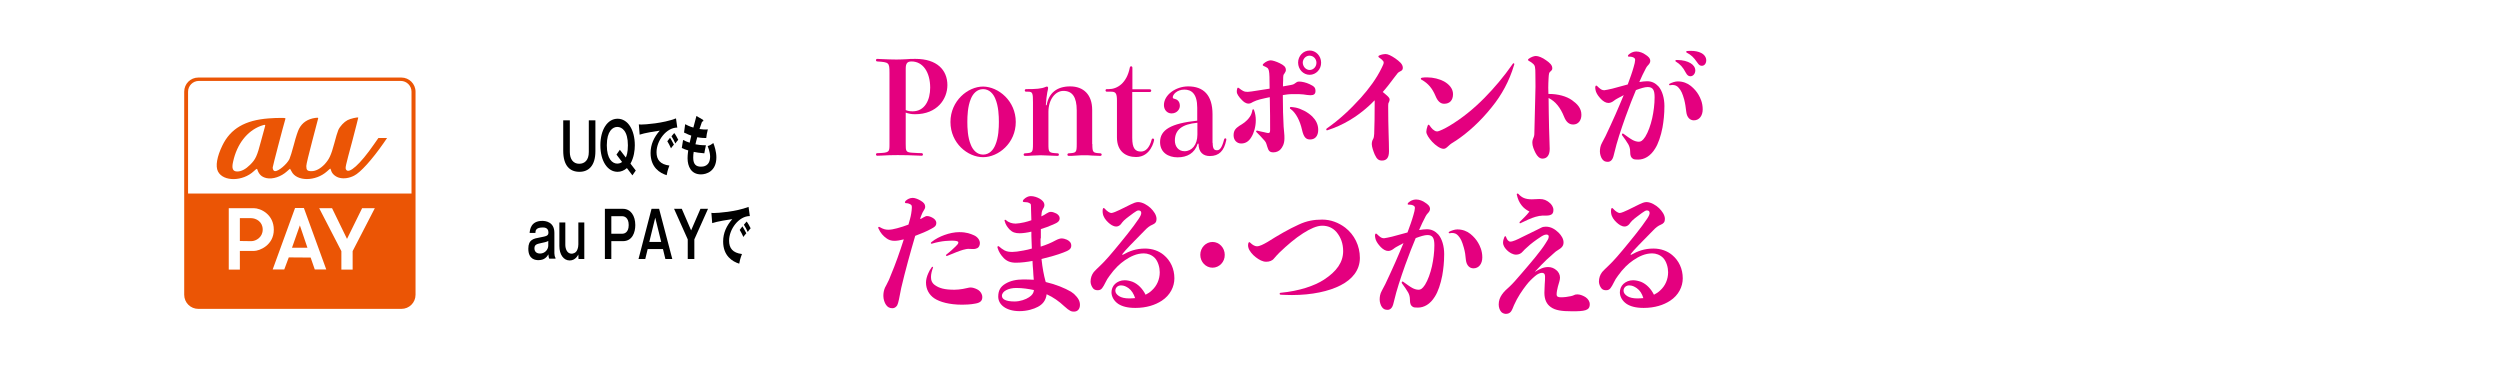 <?xml version="1.0" encoding="utf-8"?>
<!-- Generator: Adobe Illustrator 26.3.1, SVG Export Plug-In . SVG Version: 6.00 Build 0)  -->
<svg version="1.1" id="レイヤー_1" xmlns="http://www.w3.org/2000/svg" xmlns:xlink="http://www.w3.org/1999/xlink" x="0px"
	 y="0px" viewBox="0 0 1554 230" style="enable-background:new 0 0 1554 230;" xml:space="preserve">
<style type="text/css">
	.st0{fill-rule:evenodd;clip-rule:evenodd;fill:#EB5505;}
	.st1{fill:#E4007F;}
</style>
<g>
	<path class="st0" d="M249.5,48.2H123.3c-4.9,0-8.8,3.9-8.8,8.8v126.2c0,4.9,3.9,8.8,8.8,8.8h126.2c4.9,0,8.8-3.9,8.8-8.8V57
		C258.3,52.1,254.3,48.2,249.5,48.2z M157.7,156c-3.9,0-8.6,0-8.6,0v11.6h-6.9v-18.9v-19.3c0,0,11.1,0,15.5,0s12.5,3.9,12.5,13.4
		C170.2,152.3,161.5,156,157.7,156z M195.7,167.6l-2.6-7.5l-13.6-0.1l-2.8,7.5h-7.2l13.9-38.2h5.5l13.9,38.2h-7.1V167.6z
		 M219.2,156.1v11.5h-7v-11.5l-13.8-26.7h8l9.3,19.1l9.4-19.1h7.9L219.2,156.1z M255.9,120.3h-139V57c0-3.7,3-6.7,6.7-6.7h125.5
		c3.7,0,6.7,3,6.7,6.7v63.3H255.9z"/>
	<path class="st0" d="M156,135.6c-3.3,0-6.9,0-6.9,0v14.2c0,0,4.2,0.1,7.1,0.1c2.9,0,7.1-2.4,7.1-7.2
		C163.3,137.8,159.2,135.6,156,135.6z"/>
	<polygon class="st0" points="181.5,154 191.1,154 186.4,140.1 	"/>
	<path class="st0" d="M167,73.6c-14.6,1.1-23.7,6.3-28.8,16.9c-3.3,6.8-4.4,12.8-2.7,16.1c3.3,6.4,15.4,6.3,22.4-0.3
		c1.4-1.3,1.9-1.6,2-1.1c1,3.2,2.7,4.8,5.7,5.5c3.9,0.9,9.2-0.9,12.8-4.2c1-0.9,1.8-1.6,1.9-1.6c0,0,0.4,0.7,0.9,1.6
		c3.1,6.4,15,6.4,22.1,0c1-0.9,1.9-1.7,2-1.7s0.4,0.7,0.6,1.4c0.6,2,2.9,3.9,5.4,4.4c2.6,0.6,5.9,0.1,8.8-1.4
		c3.9-1.9,11.2-10,18.3-20.2l2.2-3.2h-2.7h-2.7l-2.8,4c-8.5,12.3-15.6,18.7-17.3,15.6c-0.6-1.1-0.4-1.8,3.9-17.8
		c2.1-7.9,3.7-14.4,3.7-14.5c-0.4-0.4-5.1,0.7-6.7,1.6c-2.1,1.1-4.6,3.7-5.7,6.1c-0.5,1.1-1.6,4.8-2.5,8.3c-2,7.5-3.2,9.9-6,13
		c-2.7,2.8-5.5,4.3-8.2,4.3c-2.6,0-3.2-0.7-3.2-3.2c0-1.1,1.6-7.6,3.7-15.6c2-7.5,3.7-13.9,3.7-14.1c0-0.4-0.5-0.4-1.9-0.2
		c-4.7,0.7-8,2.9-10,6.7c-0.7,1.3-2,5.1-3.2,9.8c-1.1,4.2-2.4,8.3-2.8,9.1c-1.6,3.2-6.7,7.5-8.9,7.5c-0.9,0-1.5-1-1.5-2.3
		c0-0.6,6.6-25.9,7.9-30.2c0.2-0.5-0.1-0.6-2.8-0.6C172.5,73.3,169.3,73.4,167,73.6z M164.7,78.7c-0.2,0.7-1.2,4.6-2.4,8.8
		c-2.5,9.6-3.4,11.5-6.8,14.9c-2.8,2.8-5.5,4.2-8,4.2c-2.8,0-3.6-1.8-2.6-6.1c2.4-11,8.7-19,17.1-22.2
		C165,77.3,165.1,77.3,164.7,78.7z"/>
</g>
<g>
	<path class="st1" d="M552.9,45.2c0-6.4-0.4-6.5-7.6-7c-0.5,0-0.8-0.4-0.8-0.8s0.3-0.8,0.8-0.8c0.4,0,0.8,0,2,0.1
		c3.7,0.2,8,0.3,9.9,0.3c2.4,0,4.1-0.1,6.2-0.2c1.9-0.2,3.2-0.2,5.7-0.2c13.3,0,19.8,6.9,19.8,16.3c0,8.6-6.3,18.1-20.1,18.1
		c-2.3,0-4.2-0.4-5.8-1v19.6c0,4.2,0.1,5,3.6,5.3c2.7,0.2,5.4,0.3,6.3,0.3c0.5,0,0.8,0.4,0.8,0.8s-0.2,0.8-0.8,0.8
		c-0.2,0-1,0-2.7-0.1c-3.6-0.2-7.9-0.3-12.2-0.3s-6.1,0.1-9.9,0.3c-1.6,0.1-2.5,0.1-2.8,0.1c-0.5,0-0.8-0.4-0.8-0.8s0.3-0.8,0.8-0.8
		c7.5-0.2,7.6-0.7,7.6-5.3V45.2z M562.9,68.4c1.5,0.6,2.7,0.8,4.4,0.8c7.6,0,10.9-7.1,10.9-14.7c0-9.6-4.5-16.3-11.6-16.3
		c-2.7,0-3.6,1.3-3.6,4.5V68.4z"/>
	<path class="st1" d="M631.4,75.8c0,13.2-10.8,21.9-20.3,21.9c-9.6,0-20.3-8.7-20.3-21.9c0-13.1,10.8-22,20.3-22
		C620.6,53.9,631.4,62.7,631.4,75.8z M620.9,75.8c0-3.7-0.2-9.7-2.2-14.4c-1.2-3-3.7-6-7.6-6c-3.9,0-6.4,3-7.6,6
		c-2,4.7-2.2,10.7-2.2,14.4c0,3.7,0.2,9.7,2.2,14.3c1.2,3,3.7,6,7.6,6c3.9,0,6.4-3,7.6-6C620.7,85.5,620.9,79.5,620.9,75.8z"/>
	<path class="st1" d="M679,89.5c0,5.5,0.4,5.5,5,5.8c0.5,0,0.8,0.4,0.8,0.8s-0.3,0.8-0.8,0.8c-1,0-3-0.1-5-0.2
		c-1.8-0.2-3.7-0.2-4.9-0.2s-3.1,0-5,0.2s-3.8,0.2-4.8,0.2c-0.5,0-0.8-0.4-0.8-0.8s0.3-0.8,0.8-0.8c4.6-0.3,5-0.3,5-5.8V68.7
		c0-8.5-2.8-12.2-8.3-12.2c-5,0-9.3,5.3-9.3,13.1v19.9c0,5.4,0.2,5.5,5.7,5.8c0.6,0,0.8,0.4,0.8,0.8s-0.2,0.8-0.8,0.8
		c-0.7,0-2.9-0.1-5.2-0.2c-2.1-0.1-4.1-0.2-5.3-0.2s-3.1,0.1-4.9,0.2c-2,0.2-3.9,0.2-4.9,0.2c-0.5,0-0.8-0.4-0.8-0.8
		s0.3-0.8,0.8-0.8c4.6-0.3,5-0.3,5-5.8V63.8c0-5.9-0.2-6.8-3-6.8h-1.3c-0.5,0-0.8-0.4-0.8-0.8s0.3-0.8,0.8-0.8c6,0,9.6-0.2,12.2-1.4
		c0.2-0.1,0.5-0.2,0.7-0.2c0.5,0,0.8,0.3,0.8,0.9c0,0.3-0.2,1.7-0.5,2.7c-0.4,1.9-0.7,5-0.9,8h0.5c1.3-7.6,6.4-11.7,14.6-11.7
		c8.3,0,13.7,5.1,13.7,14.6V89.5z"/>
	<path class="st1" d="M703.8,57.1v28.6c0,6.6,1.9,8.5,5.4,8.5c2.9,0,5.3-2.2,6.7-7.5c0.1-0.4,0.4-0.6,0.7-0.6c0.4,0,0.8,0.3,0.8,0.8
		c0,0.7-2.1,10.7-11.2,10.7c-6.4,0-11.9-3.5-11.9-12.2V62.6c0-4.4-0.7-5.6-3.5-5.6H688c-0.5,0-0.8-0.4-0.8-0.8s0.2-0.8,0.8-0.8h1.2
		c5.3,0,11.2-3.7,13.1-13.4c0.1-0.6,0.5-0.8,0.8-0.8c0.4,0,0.8,0.3,0.8,0.9v13.4h10.8c0.6,0,0.9,0.4,0.9,0.8c0,0.5-0.3,0.9-0.9,0.9
		H703.8z"/>
	<path class="st1" d="M753.8,88.8c0,4,1.1,4.6,2.7,4.6c1.8,0,3.1-1.7,4.4-6.7c0.2-0.5,0.3-0.7,0.8-0.7c0.4,0,0.6,0.3,0.6,0.7
		c0,0.2,0,0.3-0.1,0.6c-1.3,6.4-4.4,9.7-10.2,9.7c-4.1,0-7-2.4-7-7.7h-0.5c-1.9,6-6.6,8.5-12.5,8.5c-5.8,0-10.9-3-10.9-9.5
		c0-7.6,6.8-11.6,23.1-13.3V67c0-8.9-3.7-11.3-8-11.3c-4.6,0-7.2,3.1-7.2,4.7c0,0.6,0.3,0.9,1,1c1.4,0.3,3.4,1.3,3.4,4.4
		c0,2.1-1.8,4.7-5.2,4.7c-2.5,0-4.7-2-4.7-5.2c0-6.3,7.3-11.6,15.1-11.6c9.5,0,15.1,5.4,15.1,17.3V88.8z M744.3,76.3
		c-9.6,0.9-14,4.4-14,11.1c0,3.6,2.2,6.6,6,6.6c4.5,0,8-3.9,8-10.3V76.3z"/>
	<path class="st1" d="M779,67.9c0.2,0,0.4,0.2,0.5,0.5c0.8,2.1,1.1,4.3,1.1,6.4c0,4-1.2,8-2.8,10.5c-1.5,2.5-3.5,3.9-6.3,3.9
		c-2.5,0-4.7-1.9-4.7-5.1c0-3.1,1.4-4.4,3.6-5.9c1.8-1.1,4.4-2.5,6.5-5.6c0.8-1.1,1.3-2.5,1.6-4.2C778.6,68.1,778.7,67.9,779,67.9z
		 M789.1,47.8c-0.1-3.4-0.4-4.9-1.3-5.6c-0.6-0.4-1.3-0.8-2.1-1.1c-0.6-0.2-0.8-0.5-0.8-0.7c0-0.3,0.2-0.6,0.7-1
		c1.1-1,2.9-1.9,4.3-1.9c1.1,0,3.6,0.8,5.6,1.8c2.4,1.2,3.8,2.2,3.8,4.2c0,0.7-0.3,1.3-0.9,2.2c-0.7,0.8-0.8,1.1-0.8,4.3
		c-0.1,1.2-0.1,2.4-0.1,3.7c1.1-0.2,2.2-0.4,3.4-0.6c2.9-0.5,3.2-0.6,4.2-1.4c0.8-0.6,1.3-1,2.5-1c1.7,0,4.3,0.6,6.4,1.6
		c3,1.4,3.7,2.2,3.7,4.3c0,1.8-1,2.6-3.1,2.6c-1.5,0-2.8-0.3-4.4-0.5c-1.5-0.2-3.4-0.2-5.4-0.2h-1.5c-2.1,0-4.1,0.3-5.9,0.6
		c0,7.2,0.2,14.6,0.5,19.6c0.1,1.1,0.2,2.6,0.3,3.4c0.2,1.4,0.2,3,0.2,3.9c0,3.7-1.4,5.6-2.3,6.7c-0.9,1.1-2.6,2-4.5,2
		c-2.5,0-3.1-1-3.9-3.6c-0.8-2.7-0.8-2.8-2.6-4.7c-0.8-0.9-2.4-2.7-4.1-4.3c-0.2-0.2-0.2-0.3-0.2-0.5c0-0.2,0.2-0.4,0.5-0.4h0.2
		c1.7,0.5,3.1,0.7,4.4,1c0.8,0.2,1.9,0.5,2.4,0.5c1,0,1.2-0.5,1.2-2.1c0-5.2,0-11.7-0.2-20.2c-2.1,0.4-4.1,0.9-6.2,1.4
		c-1.2,0.3-3.2,1-4.1,1.5c-0.9,0.6-1.9,1.1-2.9,1.1c-1.7,0-3.1-1.1-4.3-2.4c-1.5-1.5-3-3.5-3-4.9c0-0.5,0-1.2,0.2-1.9
		c0.2-0.5,0.3-0.7,0.5-0.7s0.5,0.1,0.7,0.3c0.8,0.7,1.9,1.4,2.5,1.7c0.9,0.5,1.8,0.6,2.9,0.6c1.1,0,3.2-0.4,5.9-0.8
		c2.7-0.4,5.3-0.8,7.7-1.2L789.1,47.8z M801.8,67.1c0-0.3,0.2-0.6,0.6-0.6c0.5,0,1.9,0.2,3.1,0.4c3.2,0.7,7.3,2.7,10.2,5.5
		c2.2,2.2,3.7,4.9,3.7,8.3c0,3.9-2,6-5,6c-2.6,0-4-1.3-5.1-6.1c-1.2-5.4-3.7-10.4-7-12.8C801.8,67.6,801.8,67.4,801.8,67.1z
		 M814.1,46.5c-4,0-7.2-3.4-7.2-7.6c0-4.1,3.2-7.5,7.2-7.5c3.9,0,7.1,3.4,7.1,7.5C821.3,43.1,818,46.5,814.1,46.5z M814.1,43.5
		c2.3,0,4.2-2,4.2-4.5c0-2.4-1.9-4.4-4.3-4.4c-2.3,0-4.2,2-4.2,4.4C809.9,41.5,811.8,43.5,814.1,43.5z"/>
	<path class="st1" d="M854.3,62.5c-1.2,1.3-2.4,2.4-3.7,3.6c-7.3,6.6-15.9,11.8-25.3,14.8c-0.2,0-0.2,0.1-0.4,0.1
		c-0.4,0-0.5-0.2-0.5-0.6c0-0.2,0.1-0.4,0.4-0.6c7.5-5.2,14.5-11.7,21-18.9c5.1-5.7,9.9-12.1,13.1-18.8c0.6-1.3,1.2-2.4,1.2-3.1
		c0-0.8-0.3-1.1-1.1-1.9c-0.4-0.3-0.9-0.8-1.7-1.3c-0.4-0.2-0.5-0.5-0.5-0.7c0-0.2,0.2-0.5,0.5-0.6c1.2-0.6,2.9-0.9,4.1-0.9
		c1.3,0,3.4,1,5.9,2.7c2.6,1.9,4.7,3.5,4.7,5.9c0,1-0.5,1.7-1.7,2.2c-1.3,0.6-1.6,1.1-3.4,3.5c-2.4,3.2-4.8,6.4-7.4,9.3
		c0.6,0.4,1.1,0.9,1.6,1.3c1.8,1.5,2.7,2.4,2.7,3.3c0,0.8-0.2,1.2-0.5,1.8c-0.3,0.6-0.4,0.8-0.4,2v1.5c0,11.8,0.5,20.8,0.5,26.9
		c0,4.3-1.7,5.8-4.4,5.8c-2,0-3.2-0.9-4.5-3.8c-0.8-1.9-1.8-4.7-1.8-6.4c0-1.4,0.4-2.5,0.8-3.1c0.5-0.8,0.6-2,0.7-3.3
		c0.2-4.7,0.3-11.7,0.3-19.6V62.5z"/>
	<path class="st1" d="M883.2,48.9c0-0.3,0.2-0.5,0.7-0.6c1.1-0.2,2.1-0.2,3.3-0.2c3.7,0,7.6,1,10.4,2.5c3.2,1.8,5.6,4.5,5.6,7.9
		c0,3.9-2.1,6-5.5,6c-2.4,0-4.1-1.7-5.4-4.9c-2-4.7-4.5-7.7-8.4-9.9C883.4,49.5,883.2,49.3,883.2,48.9z M900.5,90.6
		c-1.5,1.4-2.1,1.9-3.2,1.9c-2,0-4.9-2.1-7-4.3c-2.1-2.3-3.7-4.7-3.7-6.3c0-0.8,0.3-2.4,0.8-3.7c0.2-0.5,0.4-0.7,0.6-0.7
		s0.5,0.2,0.7,0.6c0.7,1,1.3,1.7,1.8,2.2c0.8,0.6,1.6,1.4,2.8,1.4c1.3,0,5.2-2,7.7-3.5c7.7-4.6,15-10.5,21.8-17.4
		c6-6.1,11.9-13,17.6-21.2c0.2-0.2,0.4-0.3,0.5-0.3c0.2,0,0.4,0.2,0.4,0.5c0,0.3-0.1,0.6-0.2,0.8c-2.9,9.7-7.6,18.4-13.8,26
		c-7.1,8.9-14.8,15.8-22.1,20.7C903.1,88.6,901.7,89.4,900.5,90.6z"/>
	<path class="st1" d="M962.9,79.6c0,3.7,0.4,9,0.4,13c0,4-1.8,6-4.5,6c-1.8,0-3.2-1.4-4.3-3.5c-1-2-2-4.3-2-6.4
		c0-1.5,0.4-2.3,0.8-3.3c0.5-1,0.5-2.5,0.5-4.3c0.2-6.3,0.3-13.4,0.5-20.3c0.2-4.6,0.2-9.4,0.1-14.4c0-4.7-0.2-5.7-1.5-6.8
		c-0.6-0.6-1.5-1.2-2.5-1.7c-0.4-0.2-0.6-0.5-0.6-0.7c0-0.2,0.2-0.5,0.5-0.7c1.4-1,3.2-1.7,4.4-1.7c1.6,0,4.1,1,6.4,2.7
		c2.3,1.6,3.8,3,3.8,4.9c0,0.7-0.1,1.1-1,1.9c-1.1,0.8-1.1,1.4-1.3,4.3c-0.1,2-0.2,3.9-0.2,5.9c0,1.4,0.1,2.7,0.1,3.9h0.5
		c5.4,0,10.7,1.4,14.2,3.9c3.2,2.3,5.8,4.9,5.8,9.1c0,3.4-1.9,6-5.1,6c-2.6,0-4.4-1.6-5.7-4.9c-2.2-5.5-5.3-9.5-9.6-11.6
		C962.6,67,962.8,73,962.9,79.6z"/>
	<path class="st1" d="M1015.5,41.6c0.5-1.5,0.9-3.5,0.9-4.3c0-0.7-0.2-1.1-0.9-1.5s-1.5-0.6-3.1-0.6c-0.4,0-0.5-0.2-0.5-0.4
		c0-0.2,0.2-0.6,0.4-0.8c1.2-1.1,2.9-2,4.8-2c2.2,0,4.4,1,5.6,1.9c1.8,1.1,3.1,2.3,3.1,4c0,1-0.6,1.9-1.5,2.8c-1,1-1.5,2.4-2.1,3.5
		c-0.5,1-1.7,3.2-3.2,6.8c1.8-0.3,3.4-0.5,4.9-0.5c2.9,0,5.1,1.2,7,3.2c2.4,2.7,3.7,7.4,3.7,12.2c0,5.1-0.5,9.5-1.2,13.4
		c-1,5.2-2.6,10-4.6,13.1c-2.9,4.7-6.7,6.8-10.5,6.8c-1.3,0-2.7,0-3.4-0.6c-1.1-0.8-1.6-1.7-1.6-4.5c0-1.6-0.4-3-1.1-4.3
		c-0.9-1.6-2.5-3.9-3.8-5.6c-0.2-0.2-0.2-0.4-0.2-0.6c0-0.3,0.2-0.6,0.5-0.6c0.2,0,0.4,0.1,0.5,0.2c1.8,1.3,4.1,3,5.6,3.8
		c1.1,0.6,2.5,1.1,3.9,1.1c1.2,0,2.3-0.5,4-3.1c1.8-2.9,3.3-7.1,4.3-11.5c0.9-4.1,1.5-8.7,1.5-13c0-4.3-0.9-6.4-4.3-6.4
		c-1.8,0-4.3,0.8-7.3,1.9c-1.8,4.2-4.2,10.3-6.5,16.7c-2.9,8.1-5.5,16.1-6.8,21.8c-0.5,1.9-0.8,3.7-1.6,4.7
		c-0.6,0.9-1.6,1.4-2.5,1.4c-1.8,0-2.6-0.5-3.5-1.6c-0.8-1-1.5-3.1-1.5-4.7c0-1.7,0.2-3.6,1.4-5.7c0.8-1.4,1.4-2.6,2.1-4
		c2.1-4.3,4.1-8.9,6.2-13.5c1.8-4.3,3.7-8.4,5.1-12c-0.8,0.5-1.7,1-2.6,1.4c-1.1,0.6-2.5,1.3-3.6,2.2c-1.1,0.9-2.4,1.3-3.3,1.3
		c-1.6,0-3.2-1-4.6-2.4c-1.2-1.3-2.4-2.7-3.1-4.5c-0.2-0.6-0.5-1.7-0.5-2.4c0-1,0.2-1.5,0.6-1.5c0.2,0,0.4,0.1,0.6,0.3
		c0.8,0.8,1.5,1.4,2.2,1.9c0.9,0.6,1.7,0.7,2.2,0.7c0.7,0,3.1-0.6,5-1c3.7-1,6.9-1.9,9.6-2.6C1013.3,48.4,1014.5,45.2,1015.5,41.6z
		 M1046.9,61.9c-1.1-3.9-1.9-5.6-3.4-7.3c-1.1-1.3-2.3-1.8-4.1-1.8c-0.3,0-0.8,0.2-1.4,0.2c-0.4,0-0.5-0.2-0.5-0.4
		c0-0.2,0.1-0.4,0.4-0.6c1.5-0.7,3.3-1.4,5-1.4c3.2,0,6,1.1,8.1,2.8c2.1,1.7,3.7,3.6,4.8,5.5c1.1,1.9,2.6,4.9,2.6,9.1
		c0,3.9-2.1,6.8-5.5,6.8c-2.4,0-4.3-1.8-4.7-5.2C1047.8,66.5,1047.6,64.7,1046.9,61.9z M1042.6,37.3c3.5,0,6.3,0.8,8.3,2
		c1.8,1.1,2.9,2.7,2.9,4.5c0,2-1.4,3.6-3,3.6c-1.1,0-2-0.5-2.9-2.2c-1.8-3.5-3.7-5.4-6-6.8c-0.4-0.2-0.5-0.4-0.5-0.6
		c0-0.2,0.2-0.5,0.8-0.5H1042.6z M1050.9,31.6c2.8,0,4.9,0.5,6.5,1.3c2,1,3.2,2.7,3.2,4.6c0,1.9-1.1,3.4-2.7,3.4c-1,0-1.8-0.3-3-2.2
		c-2.1-3.1-3.8-4.6-6.3-5.9c-0.4-0.2-0.5-0.4-0.5-0.6s0.2-0.4,0.7-0.5C1049.6,31.6,1050.2,31.6,1050.9,31.6z"/>
	<path class="st1" d="M573.9,135.2c1.4-0.8,1.8-0.9,2.4-0.9c1.2,0,2.6,0.6,3.6,1.2c1,0.6,2.1,1.6,2.1,3.1c0,1.9-1.2,2.6-3.1,3.6
		c-2.4,1.4-6.5,3.1-10,4.4c-2.8,9.5-6.4,22.5-8.7,32.4c-0.5,2.4-0.9,4.7-1.4,7.1c-0.4,1.8-0.7,2.9-1.1,3.7c-0.8,1.2-1.8,1.8-3,1.8
		c-1.8,0-3.1-0.8-4-2.2c-0.8-1.1-1.6-3.4-1.6-5.4c0-1.7,0.2-3.3,1-5.2c0.5-1,1.3-2.3,1.8-3.5c0.8-1.4,1.3-3,1.9-4.4
		c2.7-6.3,5.6-14.6,8-22.1c-2.3,0.6-4.4,0.9-5.8,0.9c-2.1,0-3.7-0.6-5-1.6c-2-1.4-3.7-3.3-4.9-6c-0.1-0.2-0.2-0.4-0.2-0.6
		c0-0.3,0.2-0.5,0.4-0.5c0.2,0,0.4,0.1,0.6,0.2c2,1.2,3.6,1.6,5.2,1.6c1.5,0,3.4-0.3,5.5-0.9c2.2-0.6,4.9-1.4,7.1-2.3
		c0.7-2.5,1.4-4.8,1.7-6.8c0.2-1.2,0.4-2.8,0.4-3.7c0-1.4-0.1-1.6-1.1-2.2c-0.6-0.3-1.4-0.6-2.4-0.6c-0.5,0-0.8-0.2-0.8-0.6
		c0-0.2,0.2-0.6,0.5-0.9c1.1-1,2.6-1.8,4.4-1.8c1.4,0,3.6,0.9,5,1.8c1.8,1.1,2.7,2.1,2.7,3.7c0,0.9-0.4,1.6-1.1,2.7
		c-0.7,1-1.1,2.3-1.5,3.2c-0.2,0.4-0.4,1-0.6,1.7C572.7,136,573.3,135.6,573.9,135.2z M598.5,179.6c1.2-0.2,2.1-0.4,2.9-0.6
		c0.8-0.2,1.2-0.3,2.1-0.3c1.5,0,3.9,1,4.8,1.7c1.1,0.8,2.3,2.3,2.3,4.3c0,2.3-1.3,3.5-4.3,4c-2.8,0.6-6.7,0.7-8.2,0.7
		c-8,0-14-1.7-17.4-4c-3.2-2.2-5.1-5.6-5.1-9.8c0-1.7,0.5-3.7,1.4-5.7c0.6-1.4,1.1-2.3,2.1-3.7c0.2-0.2,0.4-0.4,0.5-0.4
		s0.4,0.2,0.4,0.5c0,0.1-0.1,0.2-0.1,0.2c-0.7,1.9-1.2,3.9-1.2,5.7c0,1.9,0.5,3.8,2.7,5.2c2.5,1.7,5.6,2.7,11.9,2.7
		C594.9,180.1,596.7,179.9,598.5,179.6z M588.5,159.1c-0.3,0-0.5-0.2-0.5-0.4c0-0.2,0.2-0.4,0.4-0.6c1.9-1.4,4.3-3.6,5.7-5
		c1.1-1.1,1.6-1.6,1.6-2.4c0-0.4-0.3-0.6-0.8-0.8c-0.7-0.2-1.8-0.3-2.6-0.3c-0.9,0-2.7,0-4.8,0.2c-2.2,0.2-5.4,0.8-8,1.6
		c-0.2,0.1-0.3,0.1-0.4,0.1c-0.3,0-0.5-0.2-0.5-0.4c0-0.2,0.2-0.5,0.5-0.7c2.3-1.9,5.4-3.4,7.9-4.3c3-1.1,6.3-1.8,9.2-1.8
		c4.7,0,7,1,9.1,1.9c2.4,1,3.8,3.1,3.8,4.9c0,1.4-0.6,2.6-1.5,3.1c-0.6,0.3-1.5,0.6-2.6,0.6c-1,0-2-0.1-3-0.1h-0.2
		c-1,0-2.2,0.4-3.2,0.6c-2.1,0.6-5.6,2-9.7,3.7C588.7,159.1,588.6,159.1,588.5,159.1z"/>
	<path class="st1" d="M646.8,148.2c0,1.8,0,3.5,0.1,5.1c3.5-1.1,6.6-2.4,9.3-3.9c1.5-0.8,2.8-1.2,3.7-1.2c1,0,2.5,0.4,3.3,0.8
		c1.4,0.7,2.7,1.7,2.7,3.7c0,2.3-1.9,3.1-5,4.3c-3.6,1.4-8.2,2.7-13.5,4c0.6,5.7,1.5,10.2,2.4,13.5c0.1,0.2,0.2,0.5,0.2,0.8
		c6.4,1.5,11.9,3.8,15.7,6c0.8,0.6,1.3,0.9,1.9,1.4c2.5,2.4,3.7,4.3,3.7,6.8c0,2.4-1.3,4.2-3.7,4.2c-1.5,0-2.6-0.2-6-3.3
		c-3.3-3.1-6.8-5.6-11-7.5c-0.5,4-2.6,6.3-5.4,7.8c-2.6,1.4-6.7,2.7-11.5,2.7c-8.1,0-13.2-3.9-13.2-9c0-3.8,1.4-6.2,4.4-8
		c3.1-1.9,6.9-2.7,11.4-2.7c2.1,0,4.3,0.1,6.3,0.2c-0.2-1.9-0.3-3.8-0.4-5.7c-0.2-2-0.3-3.9-0.4-6c-3.2,0.6-6.9,1.1-10.3,1.1
		c-3.5,0-5.7-1-7.6-2.9c-1.8-1.9-3-3.8-3.7-6c-0.1-0.2-0.2-0.6-0.2-0.8c0-0.3,0.2-0.6,0.5-0.6c0.2,0,0.3,0.1,0.5,0.2
		c1.1,1,2.1,1.7,3.5,2.5c1.5,0.7,2.8,0.9,4.8,0.9c1.4,0,4-0.3,7-0.9c1.7-0.3,3.4-0.7,5.1-1.2c-0.1-1.7-0.1-3.5-0.2-5.2
		c-0.1-1.7-0.1-3.5-0.1-5.3c-2.4,0.6-5.4,1-7.3,1c-2.8,0-4.5-0.6-6.3-2.4c-1.1-1.2-2.4-2.8-3-5.2c-0.1-0.2-0.1-0.2-0.1-0.3
		c0-0.3,0.2-0.5,0.4-0.5c0.2,0,0.3,0.1,0.5,0.2c1,0.9,1.8,1.3,2.9,1.7c0.9,0.3,2,0.5,3.1,0.5c1.1,0,3.7-0.4,5.4-0.8
		c1.5-0.3,2.9-0.8,4.4-1.3c-0.1-2.6-0.2-4.9-0.2-6.4c-0.1-3.4,0.2-3.7-1.1-4.3c-0.8-0.4-1.6-0.6-3.2-0.6c-0.5,0-0.8-0.2-0.8-0.6
		c0-0.3,0.2-0.6,0.5-1c1.3-1.3,2.9-2.1,4.4-2.1c2,0,3.9,0.7,5.4,1.5c1.6,0.9,3.1,2.2,3.1,4.1c0,1-0.5,1.8-1,2.6
		c-0.8,1.4-0.8,3.1-0.9,4.4c1.2-0.6,2.3-1.1,3.2-1.8c1.1-0.7,1.8-1,2.8-1c1.1,0,2.4,0.6,3.3,1c1.1,0.6,2.1,1.7,2.1,2.9
		c0,2.3-1.8,3-4.9,4.3c-1.8,0.8-4.1,1.7-6.8,2.5V148.2z M631.7,179c-4.8,0-8.9,2-8.9,4.9c0,2,2.2,3.5,7.9,3.5c3.4,0,7-1.3,8.9-2.6
		c2-1.3,2.9-2.6,3.1-4.5C639.4,179.6,635.7,179,631.7,179z"/>
	<path class="st1" d="M697.9,158.4c4.1-2.3,8.2-3.9,13.9-3.9c4.6,0,8.6,1.5,11.6,4c4.2,3.5,6.6,8.6,6.6,14.5
		c0,5.2-2.6,10.5-7.8,13.9c-4.1,2.7-9.6,4.5-16.5,4.5c-5,0-8.3-1-10.6-2.5c-2.8-1.9-4.2-4.7-4.2-7.2c0-1.8,0.7-3.8,2.2-5.2
		c1.5-1.4,3.6-2.3,6-2.3c1.6,0,3.4,0.4,5,1c3.4,1.4,6.2,4.4,8,8c1.4-0.7,2.8-1.6,3.9-2.7c3.1-2.8,4.9-6.8,4.9-11.3
		c0-2.9-1-6.7-3.1-8.9c-1.9-1.9-4.4-2.8-6.8-2.8c-4.4,0-8.3,1.9-11.8,4.3c-1.6,1.1-3.2,2.4-4.7,3.9c-1.6,1.6-3.3,3.6-4.7,5.6
		c-1.1,1.4-2,2.9-2.6,4.2c-0.8,1.6-1.4,2.7-2.1,3.6c-0.7,0.9-1.5,1.3-2.8,1.3c-1.1,0-2-0.3-2.7-1c-1.1-1.2-1.7-3.1-1.7-4.3
		c0-2.3,0.7-4.3,2-6c1-1.2,2.3-2.3,3.5-3.5c1.2-1.1,2.3-2.3,3.1-3.1c1.4-1.5,3.7-4,6.3-7.2c5.3-6.4,11.4-13.8,15.1-19.4
		c1.1-1.7,1.5-2.7,1.5-3.5c0-1-0.5-1.6-1.7-1.6c-0.8,0-1.5,0.5-3.1,1.6c-1.8,1.4-4.2,3-6,4.7c-0.7,0.7-1.4,1.6-1.9,2.3
		c-0.8,0.9-1.8,1.4-2.8,1.4c-2,0-3.7-1.3-5.1-2.6c-1.6-1.5-3-3.4-3.3-5.6c-0.1-0.5-0.1-1-0.1-1.4s0-0.8,0.1-1.2
		c0.1-0.5,0.3-0.7,0.6-0.7c0.2,0,0.4,0.2,0.6,0.4c1.7,1.9,3.3,2.7,4.1,2.7c0.9,0,3.5-1.1,5.1-1.9c1.8-0.9,5-2.4,7.1-3.5
		c1.4-0.7,3.1-1.4,4.4-1.4c2.8,0,5.9,1.9,7.9,3.8c1.8,1.8,3.6,4.2,3.6,6.7c0,1.9-0.8,2.8-2.4,3.5c-1.8,0.7-3.4,2-4.8,3.5
		c-4.1,4.3-8.4,8.4-12.2,12.6c-0.7,0.8-1.4,1.7-2,2.4L697.9,158.4z M701.5,179.1c-1.5-1-2.8-1.7-4.7-1.7c-2,0-3.5,1.4-3.5,3.3
		c0,1.2,0.7,2.3,2.2,3.3c1.5,1,3.7,1.5,6.5,1.5c1.2,0,2.4-0.1,3.6-0.2C704.7,182.6,703.4,180.5,701.5,179.1z"/>
	<path class="st1" d="M753.7,166.4c-4.2,0-7.6-3.6-7.6-8c0-4.4,3.4-8,7.6-8s7.6,3.6,7.6,8C761.4,162.8,757.9,166.4,753.7,166.4z"/>
	<path class="st1" d="M807.3,139.6c4.9-2.3,9.4-3.1,14.6-3.1c5.3,0,10.2,1.9,14.3,5c5.7,4.4,9.1,11.3,9.1,18.8
		c0,7.6-4.7,13.3-11.9,17c-7.3,3.8-18,6.1-30.3,6.1c-2.3,0-4.7-0.1-7.1-0.2c-0.4-0.1-0.6-0.3-0.6-0.6c0-0.2,0.2-0.6,0.6-0.6
		c11.7-1.1,21.2-4.4,26.9-8.1c8-5.2,12-10.9,12-17.8c0-4.7-1.4-8.5-4.1-11.8c-2.4-2.8-5.5-4-8.9-4c-3.4,0-7.5,1.9-11.9,4.7
		c-4.9,3.1-9.9,7.4-14.7,12c-1.3,1.3-2.4,2.5-3.4,3.7c-1.1,1.4-2.9,2-4.8,2c-2.3,0-4.4-1.2-6.5-2.8c-2-1.5-4.2-4.1-4.6-6
		c-0.2-0.6-0.2-1-0.2-1.5c0-0.6,0.1-1,0.2-1.3c0.2-0.4,0.3-0.6,0.5-0.6c0.2,0,0.4,0.1,0.7,0.4c1.4,1.4,2.9,2.2,4.1,2.2
		c1.7,0,4-1.2,6.6-2.7C794.4,146.3,801.1,142.4,807.3,139.6z"/>
	<path class="st1" d="M878.6,133.6c0.5-1.5,0.9-3.5,0.9-4.3c0-0.7-0.2-1.1-0.9-1.5s-1.5-0.6-3.1-0.6c-0.4,0-0.5-0.2-0.5-0.4
		c0-0.2,0.2-0.6,0.4-0.8c1.2-1.1,2.9-2,4.8-2c2.2,0,4.4,1,5.6,1.9c1.8,1.1,3.1,2.3,3.1,4c0,1-0.6,1.9-1.5,2.8c-1,1-1.5,2.4-2.1,3.5
		c-0.5,1-1.7,3.2-3.2,6.8c1.8-0.3,3.4-0.5,4.9-0.5c2.9,0,5.1,1.2,7,3.2c2.4,2.7,3.7,7.4,3.7,12.2c0,5.1-0.5,9.5-1.2,13.4
		c-1,5.2-2.6,10-4.6,13.1c-2.9,4.7-6.7,6.8-10.5,6.8c-1.5,0-2.7,0-3.4-0.6c-1-0.7-1.6-1.6-1.6-4.5c0-1.6-0.4-3-1.1-4.3
		c-0.9-1.6-2.5-3.9-3.8-5.6c-0.2-0.2-0.2-0.4-0.2-0.6c0-0.3,0.2-0.6,0.5-0.6c0.2,0,0.4,0.1,0.5,0.2c1.8,1.3,4.1,3,5.6,3.8
		c1.1,0.6,2.5,1.1,3.9,1.1c1.2,0,2.3-0.5,4-3.1c1.8-2.9,3.3-7.1,4.3-11.5c0.9-4.1,1.5-8.7,1.5-13c0-4.3-0.9-6.4-4.3-6.4
		c-1.8,0-4.3,0.8-7.3,1.9c-1.8,4.2-4.2,10.3-6.5,16.7c-2.9,8.1-5.5,16.1-6.8,21.8c-0.5,1.9-0.8,3.7-1.6,4.7
		c-0.6,0.9-1.6,1.4-2.5,1.4c-1.8,0-2.6-0.5-3.5-1.6c-0.8-1-1.5-3.1-1.5-4.7c0-1.7,0.2-3.6,1.4-5.7c0.8-1.4,1.4-2.6,2.1-4
		c2.1-4.3,4.1-8.9,6.2-13.5c1.8-4.3,3.7-8.4,5.1-12c-0.8,0.5-1.7,1-2.6,1.4c-1.1,0.6-2.5,1.3-3.6,2.2c-1.1,0.9-2.4,1.3-3.3,1.3
		c-1.6,0-3.2-1-4.6-2.4c-1.2-1.3-2.4-2.7-3.1-4.5c-0.2-0.6-0.5-1.7-0.5-2.4c0-1,0.2-1.5,0.6-1.5c0.2,0,0.4,0.1,0.6,0.3
		c0.8,0.8,1.5,1.4,2.2,1.9c0.9,0.6,1.7,0.7,2.2,0.7c0.7,0,3.1-0.6,5-1c3.7-1,6.9-1.9,9.6-2.6C876.4,140.4,877.6,137.2,878.6,133.6z
		 M909.9,153.9c-1.1-3.9-1.9-5.6-3.4-7.3c-1.1-1.3-2.3-1.8-4.1-1.8c-0.3,0-0.8,0.2-1.4,0.2c-0.4,0-0.5-0.2-0.5-0.4s0.1-0.4,0.4-0.6
		c1.5-0.7,3.3-1.4,5-1.4c3.2,0,6,1.1,8.1,2.8c2.1,1.7,3.7,3.6,4.8,5.5c1.1,1.9,2.6,4.9,2.6,9.1c0,3.9-2.1,6.8-5.5,6.8
		c-2.4,0-4.3-1.8-4.7-5.2C910.9,158.5,910.7,156.7,909.9,153.9z"/>
	<path class="st1" d="M954.1,169c3.1-1.9,5.4-3,8.3-3c2,0,3.7,0.8,5,1.9c1.3,1,2.3,2.8,2.3,4.6c0,0.9-0.2,1.8-0.4,2.5
		c-0.2,0.9-0.6,2-0.9,3.1c-0.4,1.6-0.8,3.5-0.8,4.8c0,1.5,0.8,1.9,2.8,1.9c2.1,0,4.1-0.3,6-0.7c0.8-0.2,1.3-0.3,1.9-0.6
		c1-0.5,1.5-0.5,2.4-0.5c1.7,0,3.8,1,5,1.8c1.4,1,2.5,2.5,2.5,4.3c0,2.2-0.9,3.1-2.6,3.7c-1.8,0.6-4.7,0.7-8.2,0.7
		c-6.8,0-10.6-0.6-13.4-2.6c-2.6-1.8-4-4.7-4-8.9c0-1.7,0.2-3.8,0.2-5.2c0.2-1.9,0.2-3.6,0.2-5.1s-0.8-2.1-1.9-2.1
		c-1.1,0-2.7,0.6-4.4,2.1c-1.9,1.6-3.9,3.6-5.4,5.6c-2.4,3.1-5.4,7.4-7.6,12.4c-0.4,0.9-1.1,3-1.9,4c-0.8,1-1.9,1.4-3.2,1.4
		c-0.8,0-2-0.4-2.7-1.1c-1-1-1.7-2.8-1.7-4.7c0-2.4,0.7-4.3,2-6.2c1.3-1.9,3.1-3.5,4.7-4.9c1.1-1,2.2-2.2,3.3-3.4
		c1.3-1.4,2.6-3,4.1-4.7c5.5-6.4,11.9-13.8,15-18.8c1.1-1.7,2-3,2-4.2c0-0.9-0.5-1.3-1.5-1.3c-1.2,0-2.7,0.9-3.7,1.6
		c-2.4,1.5-6.3,4.4-8,6.1c-1.3,1.2-2.1,1.8-3,2.9c-0.9,1.1-2.3,1.9-4.1,1.9c-2.1,0-4.3-1.4-5.6-2.7c-1.2-1.2-2.5-2.8-2.5-4.8
		c0-1,0.3-2.3,0.8-3.4c0.2-0.4,0.4-0.6,0.6-0.6s0.4,0.2,0.5,0.6c0.3,0.8,0.6,1.4,1,1.9c0.5,0.5,1,0.9,1.6,0.9c1.6,0,4.4-1.3,7.1-2.7
		l9.2-4.5c1.1-0.6,2.1-1,3-1.5c0.7-0.4,1.7-0.6,2.8-0.6c3.4,0,5.9,1.8,7.9,3.7c1.8,1.8,3.1,3.9,3.1,6.1c0,2.4-1.4,3.5-3.7,4.9
		c-0.7,0.4-1.5,1-2.1,1.6c-1.6,1.4-3.3,2.9-4.7,4.2c-1.9,1.9-4.3,4.2-7.2,7.4V169z M958.3,134.1c-0.9,0-1.8,0.1-3.9,0.7
		c-2.4,0.7-6,2.3-9.2,3.9c-0.1,0.1-0.2,0.1-0.3,0.1c-0.2,0-0.4-0.2-0.4-0.3s0.1-0.4,0.2-0.6c2.2-2.2,4.1-3.9,6-6.4
		c-2-1-3.7-2.3-4.9-3.9c-1.4-1.8-2.3-3.7-2.9-6.4c0-0.2-0.1-0.2-0.1-0.3c0-0.4,0.2-0.6,0.5-0.6c0.2,0,0.4,0.1,0.6,0.3
		c1.1,1.2,2.2,2,3.4,2.5c1.5,0.6,3.1,0.8,4.9,0.8s3.2-0.2,4.7-0.2c3,0,4.4,0.9,5.9,2c1.7,1.2,2.8,3.1,2.8,4.7c0,1.4-0.3,2.1-0.9,2.7
		c-0.8,0.6-1.9,0.9-3.3,0.9H958.3z"/>
	<path class="st1" d="M1013.9,158.4c4.1-2.3,8.2-3.9,13.9-3.9c4.6,0,8.6,1.5,11.6,4c4.2,3.5,6.6,8.6,6.6,14.5
		c0,5.2-2.6,10.5-7.8,13.9c-4.1,2.7-9.6,4.5-16.5,4.5c-5,0-8.3-1-10.6-2.5c-2.8-1.9-4.2-4.7-4.2-7.2c0-1.8,0.7-3.8,2.2-5.2
		c1.5-1.4,3.6-2.3,6-2.3c1.6,0,3.4,0.4,5,1c3.4,1.4,6.2,4.4,8,8c1.4-0.7,2.8-1.6,3.9-2.7c3.1-2.8,4.9-6.8,4.9-11.3
		c0-2.9-1-6.7-3.1-8.9c-1.9-1.9-4.4-2.8-6.8-2.8c-4.4,0-8.3,1.9-11.8,4.3c-1.6,1.1-3.2,2.4-4.7,3.9c-1.6,1.6-3.3,3.6-4.7,5.6
		c-1.1,1.4-2,2.9-2.6,4.2c-0.8,1.6-1.4,2.7-2.1,3.6c-0.7,0.9-1.5,1.3-2.8,1.3c-1.1,0-2-0.3-2.7-1c-1.1-1.2-1.7-3.1-1.7-4.3
		c0-2.3,0.7-4.3,2-6c1-1.2,2.3-2.3,3.5-3.5c1.2-1.1,2.3-2.3,3.1-3.1c1.4-1.5,3.7-4,6.3-7.2c5.3-6.4,11.4-13.8,15.1-19.4
		c1.1-1.7,1.5-2.7,1.5-3.5c0-1-0.5-1.6-1.7-1.6c-0.8,0-1.5,0.5-3.1,1.6c-1.8,1.4-4.2,3-6,4.7c-0.7,0.7-1.4,1.6-1.9,2.3
		c-0.8,0.9-1.8,1.4-2.8,1.4c-2,0-3.7-1.3-5.1-2.6c-1.6-1.5-3-3.4-3.3-5.6c-0.1-0.5-0.1-1-0.1-1.4s0-0.8,0.1-1.2
		c0.1-0.5,0.3-0.7,0.6-0.7c0.2,0,0.4,0.2,0.6,0.4c1.7,1.9,3.3,2.7,4.1,2.7c0.9,0,3.5-1.1,5.1-1.9c1.8-0.9,5-2.4,7.1-3.5
		c1.4-0.7,3.1-1.4,4.4-1.4c2.8,0,5.9,1.9,7.9,3.8c1.8,1.8,3.6,4.2,3.6,6.7c0,1.9-0.8,2.8-2.4,3.5c-1.8,0.7-3.4,2-4.8,3.5
		c-4.1,4.3-8.4,8.4-12.2,12.6c-0.7,0.8-1.4,1.7-2,2.4L1013.9,158.4z M1017.4,179.1c-1.5-1-2.8-1.7-4.7-1.7c-2,0-3.5,1.4-3.5,3.3
		c0,1.2,0.7,2.3,2.2,3.3c1.5,1,3.7,1.5,6.5,1.5c1.2,0,2.4-0.1,3.6-0.2C1020.7,182.6,1019.4,180.5,1017.4,179.1z"/>
</g>
<g>
	<path d="M354.2,74.8v19.7c0,4.5,2.2,7.3,5.8,7.3c3.4,0,6-2.2,6-7.3V74.8h4.1V94c0,9-4.2,12.8-9.9,12.8c-6,0-10.1-3.8-10.1-13.1
		V74.8H354.2z"/>
	<path d="M395.2,106l-2.1,3l-3.4-4.5c-1.8,1.5-3.7,2.3-5.8,2.3c-6.3,0-10.7-6.7-10.7-16.5c0-9.7,4.4-16.5,10.7-16.5
		c6.3,0,10.7,6.8,10.7,16.5c0,3.1-0.5,7.5-2.7,11.4L395.2,106z M389,97.9c0.5-1.1,1.3-3,1.3-7.6c0-8.8-3.6-11.4-6.6-11.4
		c-2.8,0-6.5,2.5-6.5,11.4c0,8.6,3.5,11.4,6.5,11.4c1.7,0,2.7-0.8,3-1l-3.5-4.6l2.1-3L389,97.9z"/>
	<path d="M421,79.3c-6.8,0-12.9,8.1-12.9,15.3c0,4.6,2.2,7.6,8,8.3c-1.1,2.9-1.5,4.7-1.7,6c-4.2-1.3-10-4.8-10-13.8
		c0-5.3,2.1-9.8,5.7-13.9c-1.7,0.2-9.8,1.5-12.5,2.5l-0.5-6.4c0.5,0.1,1,0.1,1.8,0.1c1.9,0,13.3-0.7,21.3-3.8L421,79.3z M416.5,85.6
		c0.4,0.6,1.7,2.9,2.4,4.3c-0.7,0.7-1.7,2.1-1.8,2.3c-0.9-2-1.4-2.9-2.3-4.4L416.5,85.6z M419.1,82.7c0.8,0.9,1.9,3,2.5,4.2
		c-0.6,0.6-1.3,1.5-1.8,2.3c-0.8-1.9-1.4-2.8-2.4-4.5L419.1,82.7z"/>
	<path d="M436.7,74.3c0.2,0.1,0.5,0.3,0.5,0.7c0,0.5-0.5,0.6-0.8,0.6c-0.5,1.4-0.5,1.4-1.6,4.6c1.9,0.3,3.4,0.3,3.8,0.3
		c0.6,0,1,0,1.4-0.1c-0.5,1.7-0.9,4.2-1,5.4c-1.1,0-2.8,0-5.6-0.5c-0.5,1.7-1,3.8-1.1,4.4c1.4,0.3,3.5,0.6,6.5,0.6
		c-0.5,2.1-0.9,4.5-1,5c-2.9-0.2-5.1-0.6-6.6-0.9c-0.2,1.1-0.3,2.3-0.3,3.6c0,4.4,2,5.6,4.8,5.6c1.1,0,5.7,0,5.7-6.3
		c0-2.8-1.4-6.2-1.5-6.5c1.6-0.5,2.5-1.1,3.5-1.9c0.7,1.7,1.9,5.4,1.9,8.9c0,8.7-6.2,10.6-9.6,10.6c-6.1,0-8.3-5-8.3-10
		c0-2.5,0.4-4.5,0.4-4.9c-2.2-0.7-2.5-0.8-4-1.5l0.8-5c1.3,0.7,2.6,1.2,4.1,1.7c0.1-0.7,0.4-2,1-4.4c-0.9-0.3-2.5-0.9-4.5-1.9
		l0.7-5.2c0.8,0.4,2.8,1.5,5.1,2.1c0.3-1.1,1.6-6.1,1.9-7.2L436.7,74.3z"/>
	<path d="M329.2,144.9c0.2-2.1,0.7-7.6,7.9-7.6c1.8,0,7.5,0.5,7.5,7.4v12.7c0,0.7,0.2,2.3,0.7,2.9v0.5h-3.9
		c-0.4-0.9-0.5-2.2-0.5-2.7c-1,1.7-2.6,3.6-6.2,3.6c-1.5,0-6.3-0.2-6.3-7.1c0-5.7,3.3-6.3,7.2-7c4.1-0.8,5.3-1,5.3-3.1
		c0-3.1-2.7-3.1-3.5-3.1c-4.2,0-4.6,1.8-4.6,3.4H329.2z M340.9,149.7c-0.9,0.7-3.2,1.1-4.6,1.4c-2.6,0.6-4.1,0.9-4.1,3.3
		c0,0.8,0.3,3.2,3.5,3.2c3.1,0,5.1-2.6,5.1-4.9V149.7z"/>
	<path d="M351.4,138.2v14c0,2.3,1,5.5,3.9,5.5c0.7,0,2.8-0.3,3.6-2.6c0.5-1.2,0.6-2.5,0.6-3.2v-13.6h3.7v22.7h-3.6l-0.1-2.8
		c-0.5,0.9-2,3.7-5.4,3.7c-3.8,0-6.4-3.7-6.4-9v-14.6H351.4z"/>
	<path d="M387.2,129.8c4.9,0,7.7,4.4,7.7,10.1c0,4.5-1.8,10-7.7,10H380v11.1H376v-31.2H387.2z M380,134.4v10.9h6.8c1,0,4-0.5,4-5.4
		c0-4.9-2.9-5.5-4-5.5H380z"/>
	<path d="M409.7,129.8l8.2,31.2h-4.3l-1.5-6.2h-9.5l-1.5,6.2h-4.2l8.1-31.2H409.7z M407.3,135.3l-3.7,15.1h7.4L407.3,135.3z"/>
	<path d="M423.8,129.8l5.8,13.4l5.8-13.4h4.7l-8.5,19v12.2h-4.1v-12.2l-8.5-19H423.8z"/>
	<path d="M466.1,134.3c-6.8,0-12.9,8.1-12.9,15.3c0,4.6,2.2,7.6,8,8.3c-1.1,2.9-1.5,4.7-1.7,6c-4.2-1.3-10-4.8-10-13.8
		c0-5.3,2.1-9.8,5.7-13.9c-1.7,0.2-9.8,1.5-12.5,2.5l-0.5-6.4c0.5,0.1,1,0.1,1.8,0.1c1.9,0,13.3-0.7,21.3-3.8L466.1,134.3z
		 M461.5,140.7c0.4,0.6,1.7,2.9,2.4,4.3c-0.7,0.7-1.7,2.1-1.8,2.3c-0.9-2-1.4-2.9-2.3-4.4L461.5,140.7z M464.1,137.7
		c0.8,0.9,1.9,3,2.5,4.2c-0.6,0.6-1.3,1.5-1.8,2.3c-0.8-1.9-1.4-2.8-2.4-4.5L464.1,137.7z"/>
</g>
</svg>
